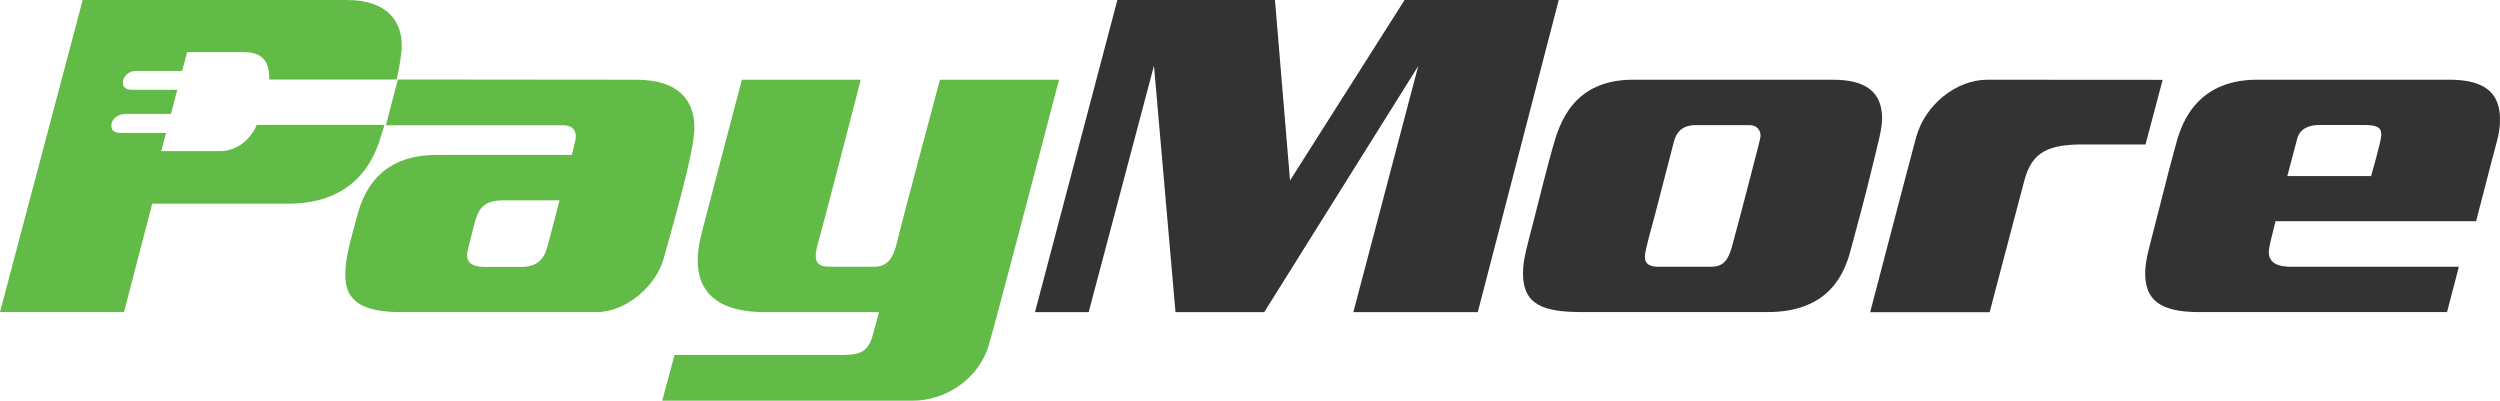 <?xml version="1.0" encoding="UTF-8"?> <svg xmlns="http://www.w3.org/2000/svg" xmlns:xlink="http://www.w3.org/1999/xlink" width="156" height="25"><path fill="#62BB46" transform="translate(41.324 4.974)" d="M12.386 0L4.971 0C4.971 0 3.248 6.514 2.458 9.572C2.046 11.167 1.558 14.505 6.43 14.505L13.524 14.505C13.524 14.505 13.417 14.96 13.13 15.962C12.843 16.964 12.378 17.174 11.222 17.174L0.766 17.174L0 20.026L15.691 20.026C17.339 20.026 19.686 18.969 20.402 16.472C21.119 13.976 24.759 0 24.759 0L17.33 0C17.33 0 14.966 8.815 14.751 9.73C14.536 10.646 14.334 11.671 13.246 11.671L10.613 11.671C9.888 11.671 9.31 11.63 9.713 10.222C10.116 8.815 12.386 0 12.386 0" fill-rule="evenodd"></path><path fill="#62BB46" transform="translate(21.549 4.961)" d="M18.163 0.014C15.405 0.014 3.278 0 3.278 0L2.532 2.856L13.614 2.856C14.16 2.856 14.5 3.175 14.339 3.868C14.178 4.56 14.133 4.706 14.133 4.706L5.71 4.706C2.566 4.706 1.29 6.483 0.77 8.396C0.251 10.309 0 11.166 0 12.14C0 13.115 0.188 14.514 3.412 14.514L15.673 14.514C17.572 14.514 19.417 12.823 19.865 11.166C20.313 9.507 21.782 4.569 21.782 3.002C21.782 1.435 20.922 0.014 18.163 0.014M12.637 10.336C12.476 10.938 12.198 11.694 11.007 11.694L8.688 11.694C8.177 11.694 7.595 11.575 7.595 10.956C7.595 10.71 7.801 10.017 8.043 9.052C8.285 8.086 8.607 7.539 9.852 7.539L13.367 7.539C13.367 7.539 12.798 9.735 12.637 10.336" fill-rule="evenodd"></path><path fill="#62BB46" transform="translate(0 -0)" d="M7.666 5.148C7.666 5.567 8.043 5.603 8.231 5.603L11.061 5.603L10.668 7.106L7.863 7.106C7.425 7.106 6.951 7.38 6.951 7.838C6.951 8.296 7.395 8.296 7.651 8.296L10.358 8.296L10.062 9.43L13.77 9.43C14.509 9.43 15.503 8.979 16.027 7.79L23.994 7.79C23.888 8.139 23.779 8.484 23.671 8.815C22.986 10.919 21.347 12.71 17.962 12.71L9.498 12.71L7.738 19.474L0 19.474L5.159 0L21.616 0C24.41 0 25.068 1.572 25.068 2.815C25.068 3.333 24.944 4.095 24.752 4.961L16.806 4.961C16.806 4.155 16.645 3.253 15.221 3.253L11.674 3.253L11.368 4.426L8.464 4.426C8.096 4.426 7.666 4.729 7.666 5.148" fill-rule="evenodd"></path><path fill="#333" transform="translate(64.583 -0)" d="M3.35 19.479L0 19.479L5.141 0L14.975 0L15.915 11.261L23.063 0L32.682 0L27.63 19.479L19.865 19.479L23.913 4.127L14.303 19.479L8.768 19.479L7.425 4.1L3.35 19.479Z" fill-rule="evenodd"></path><path fill="#333" transform="translate(95.035 4.974)" d="M19.332 0L6.865 0C3.184 0 2.297 2.638 1.867 4.182C1.437 5.726 1.075 7.188 0.672 8.774C0.269 10.359 0 11.193 0 12.081C0 14.063 1.276 14.5 3.708 14.5L15.261 14.5C19.144 14.5 20.071 12.04 20.447 10.632C20.823 9.225 21.334 7.366 21.723 5.74C22.113 4.114 22.408 3.116 22.408 2.419C22.408 0.752 21.374 0 19.332 0M14.339 5.485C14.097 6.432 13.255 9.657 13.04 10.414C12.825 11.17 12.557 11.671 11.742 11.671L8.477 11.671C7.867 11.671 7.604 11.48 7.604 11.048C7.604 10.619 8.08 9.061 8.316 8.118C8.55 7.175 9.243 4.578 9.404 3.915C9.565 3.253 9.947 2.833 10.795 2.833L14.124 2.833C14.608 2.833 14.823 3.152 14.823 3.498C14.823 3.663 14.581 4.537 14.339 5.485" fill-rule="evenodd"></path><path fill="#333" transform="translate(116.698 4.975)" d="M18.251 0.007L17.183 4.038L13.329 4.038C11.18 4.038 10.114 4.455 9.63 6.259C9.147 8.063 7.456 14.507 7.456 14.507L0 14.507C0 14.507 2.318 5.63 2.868 3.594C3.419 1.558 5.38 0 7.302 0C9.223 0 18.251 0.007 18.251 0.007" fill-rule="evenodd"></path><path fill="#333" transform="translate(133.86 4.974)" d="M18.987 0L6.986 0C2.955 0 2.167 3.107 1.89 4.136C1.612 5.166 1.397 5.94 0.842 8.163C0.287 10.386 0 11.188 0 12.081C0 13.703 0.878 14.5 3.349 14.5L18.835 14.5L19.574 11.671L9.108 11.671C7.908 11.671 7.711 11.193 7.711 10.701C7.711 10.537 7.889 9.784 8.131 8.828L20.649 8.828C20.649 8.828 21.361 6.081 21.643 4.988C21.925 3.895 22.14 3.335 22.14 2.478C22.14 0.838 21.208 0 18.987 0M14.097 6.013L8.868 6.013C9.166 4.893 9.42 3.952 9.476 3.717C9.628 3.079 10.183 2.824 10.864 2.824L13.694 2.824C14.679 2.824 14.733 3.125 14.733 3.462C14.733 3.799 14.097 6.013 14.097 6.013" fill-rule="evenodd"></path></svg> 